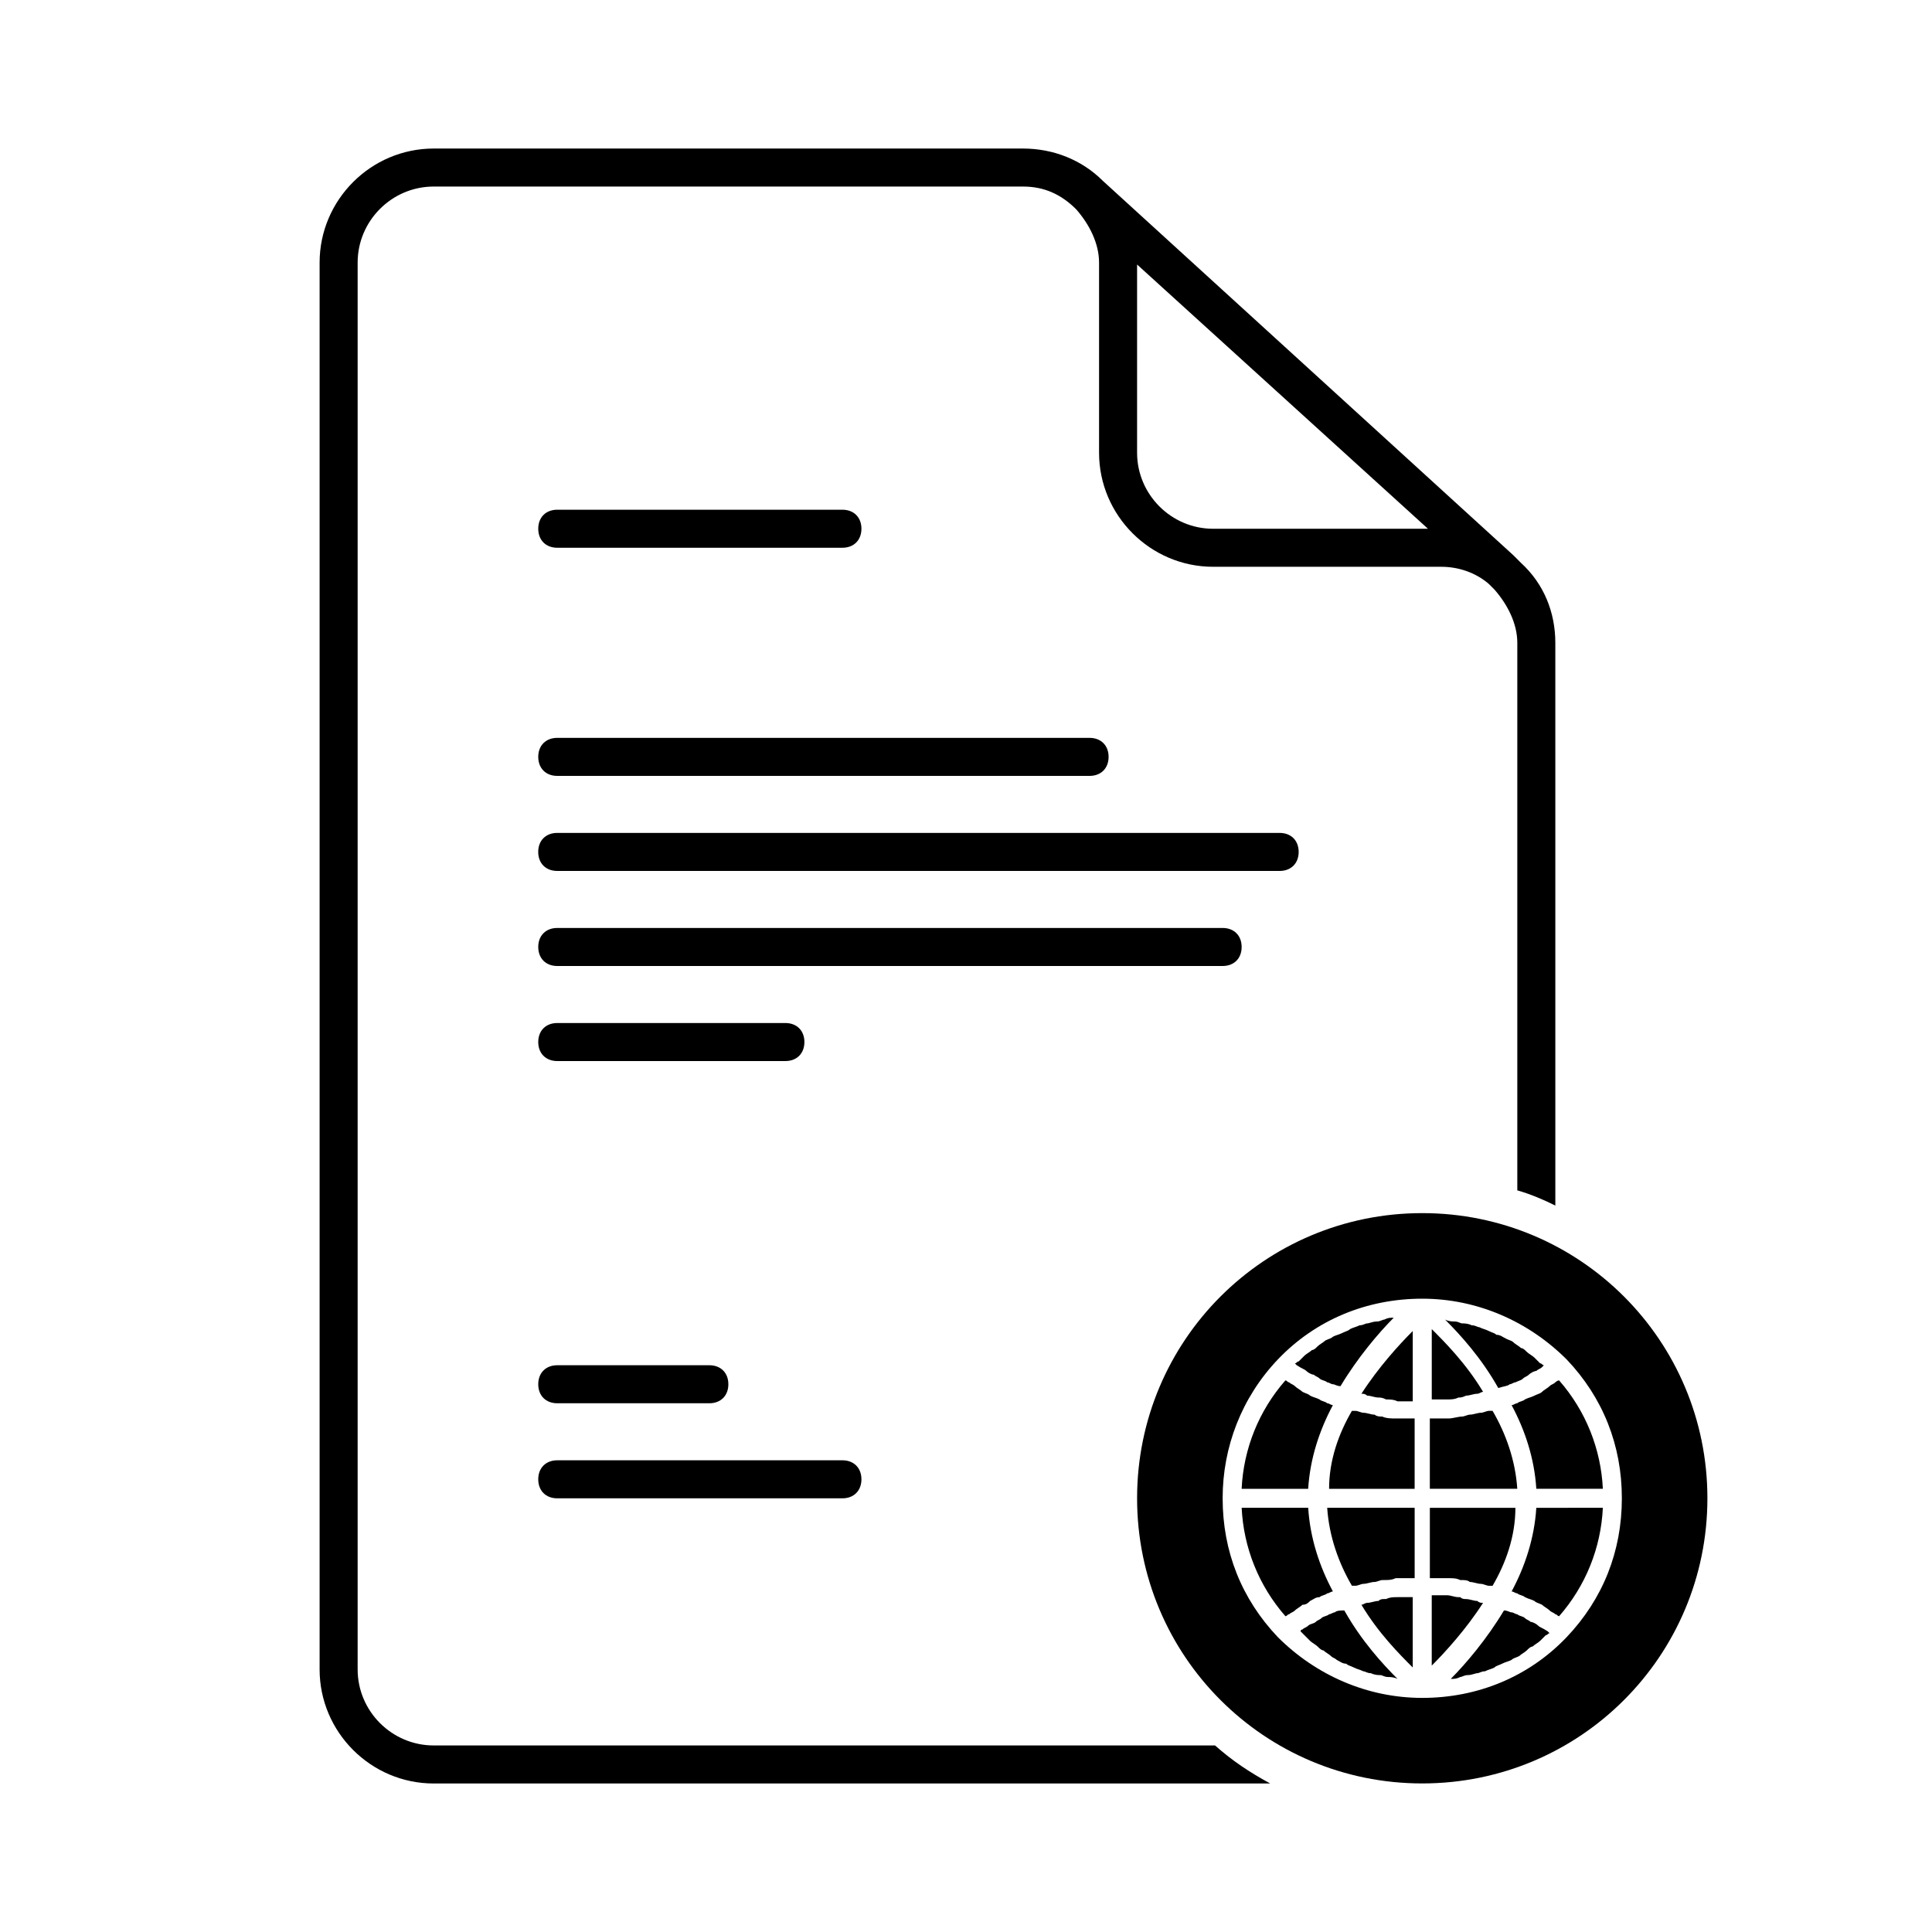 <?xml version="1.0" encoding="UTF-8"?>
<!-- Uploaded to: SVG Repo, www.svgrepo.com, Generator: SVG Repo Mixer Tools -->
<svg fill="#000000" width="800px" height="800px" version="1.1" viewBox="144 144 512 512" xmlns="http://www.w3.org/2000/svg">
 <g>
  <path d="m258.93 616.64h221.68c-5.543-3.023-10.078-6.047-14.609-10.078h-207.07c-11.082 0-20.152-9.07-20.152-20.152v-372.82c0-11.082 9.07-20.152 20.152-20.152h156.18c5.543 0 10.078 2.016 14.105 6.047 3.527 4.031 6.047 9.07 6.047 14.105v50.383c0 16.625 13.602 30.23 30.23 30.23h60.457c4.535 0 9.07 1.512 12.594 4.535l1.512 1.512c3.527 4.031 6.047 9.07 6.047 14.105v145.1c3.527 1.008 7.055 2.519 10.078 4.031l-0.004-149.13c0-8.062-3.023-15.617-9.07-21.16-0.504-0.504-1.512-1.512-2.016-2.016l-108.82-99.25c-5.543-5.543-13.102-8.566-21.16-8.566h-156.18c-16.625 0-30.23 13.602-30.23 30.23v372.82c0 16.625 13.602 30.227 30.23 30.227zm186.41-402.54 77.086 70.027h-56.934c-11.082 0-20.152-9.07-20.152-20.152z"/>
  <path d="m291.68 289.16h75.57c3.023 0 5.039-2.016 5.039-5.039 0-3.023-2.016-5.039-5.039-5.039h-75.57c-3.023 0-5.039 2.016-5.039 5.039 0 3.023 2.016 5.039 5.039 5.039z"/>
  <path d="m291.68 349.62h141.07c3.023 0 5.039-2.016 5.039-5.039s-2.016-5.039-5.039-5.039h-141.07c-3.023 0-5.039 2.016-5.039 5.039s2.016 5.039 5.039 5.039z"/>
  <path d="m488.16 369.77c0-3.023-2.016-5.039-5.039-5.039h-191.45c-3.023 0-5.039 2.016-5.039 5.039 0 3.023 2.016 5.039 5.039 5.039h191.45c3.023 0 5.039-2.016 5.039-5.039z"/>
  <path d="m473.05 394.96c0-3.023-2.016-5.039-5.039-5.039h-176.33c-3.023 0-5.039 2.016-5.039 5.039 0 3.023 2.016 5.039 5.039 5.039h176.33c3.023 0 5.039-2.016 5.039-5.039z"/>
  <path d="m291.68 425.19h60.457c3.023 0 5.039-2.016 5.039-5.039 0-3.023-2.016-5.039-5.039-5.039h-60.457c-3.023 0-5.039 2.016-5.039 5.039 0 3.023 2.016 5.039 5.039 5.039z"/>
  <path d="m291.68 515.88h40.305c3.023 0 5.039-2.016 5.039-5.039 0-3.023-2.016-5.039-5.039-5.039h-40.305c-3.023 0-5.039 2.016-5.039 5.039 0 3.023 2.016 5.039 5.039 5.039z"/>
  <path d="m291.68 541.07h75.57c3.023 0 5.039-2.016 5.039-5.039 0-3.023-2.016-5.039-5.039-5.039h-75.57c-3.023 0-5.039 2.016-5.039 5.039 0 3.023 2.016 5.039 5.039 5.039z"/>
  <path d="m520.91 465.49c-41.816 0-75.57 33.754-75.57 75.57s33.754 75.57 75.57 75.57c41.816 0 75.57-33.754 75.57-75.57 0-41.812-33.754-75.57-75.57-75.57zm38.289 112.35c-10.078 10.578-23.68 16.121-38.289 16.121-14.609 0-28.215-6.047-38.289-16.121-9.574-10.078-14.609-22.672-14.609-36.777 0-13.602 5.039-26.703 14.609-36.777 10.078-10.578 23.68-16.121 38.289-16.121 14.609 0 28.215 6.047 38.289 16.121 9.574 10.078 14.609 22.672 14.609 36.777 0 14.105-5.039 26.699-14.609 36.777z"/>
  <path d="m556.18 510.33c-0.504 0.504-1.008 0.504-1.512 1.008-0.504 0.504-1.512 1.008-2.016 1.512-0.504 0.504-1.008 0.504-2.016 1.008-1.008 0.504-1.512 0.504-2.519 1.008-0.504 0.504-1.512 0.504-2.016 1.008-0.504 0-1.008 0.504-1.512 0.504 3.527 6.551 6.047 14.105 6.551 22.168h17.633c-0.504-10.578-4.535-20.656-11.586-28.719-0.504 0-1.008 0.504-1.008 0.504z"/>
  <path d="m527.46 514.87c1.008 0 2.016 0 3.023-0.504 0.504 0 1.008 0 2.016-0.504 1.008 0 2.016-0.504 3.023-0.504 0.504 0 1.008-0.504 1.512-0.504-4.535-7.559-10.078-13.098-13.602-16.625v18.641h2.519 1.508z"/>
  <path d="m513.86 519.91c-1.008 0-2.519 0-3.527-0.504-0.504 0-1.512 0-2.016-0.504-1.008 0-2.016-0.504-3.023-0.504-0.504 0-1.512-0.504-2.016-0.504h-1.008c-3.527 6.047-6.047 13.098-6.047 20.656h22.672v-18.641h-3.023-2.012z"/>
  <path d="m539.55 517.89h-1.008c-0.504 0-1.512 0.504-2.016 0.504-1.008 0-2.016 0.504-3.023 0.504-0.504 0-1.512 0.504-2.016 0.504-1.008 0-2.519 0.504-3.527 0.504h-2.016-3.023v18.641h23.176c-0.504-7.559-3.019-14.609-6.547-20.656z"/>
  <path d="m497.23 516.38c-0.504 0-1.008-0.504-1.512-0.504-0.504-0.504-1.512-0.504-2.016-1.008-1.008-0.504-1.512-0.504-2.519-1.008-0.504-0.504-1.008-0.504-2.016-1.008-0.504-0.504-1.512-1.008-2.016-1.512s-1.008-0.504-1.512-1.008c-0.504 0-0.504-0.504-1.008-0.504-7.055 8.062-11.082 18.137-11.586 28.719h17.633c0.504-8.062 3.023-15.617 6.551-22.168z"/>
  <path d="m491.19 568.27c1.008-0.504 1.512-1.008 2.519-1.008 0.504-0.504 1.512-0.504 2.016-1.008 0.504 0 1.008-0.504 1.512-0.504-3.527-6.551-6.047-14.105-6.551-22.168h-17.633c0.504 10.578 4.535 20.656 11.586 28.719 0.504 0 0.504-0.504 1.008-0.504 0.504-0.504 1.008-0.504 1.512-1.008 0.504-0.504 1.512-1.008 2.016-1.512 1.008 0 1.512-0.504 2.016-1.008z"/>
  <path d="m490.18 507.31c0.504 0.504 1.512 1.008 2.016 1.008 0.504 0.504 1.008 0.504 1.512 1.008 0.504 0.504 1.512 0.504 2.016 1.008 0.504 0 1.008 0.504 1.512 0.504s1.008 0.504 2.016 0.504c4.535-7.559 10.078-14.105 14.105-18.137-1.008 0-1.512 0-2.519 0.504-0.504 0-1.008 0.504-2.016 0.504-1.008 0-2.016 0.504-2.519 0.504-0.504 0-1.008 0.504-2.016 0.504-1.008 0.504-1.512 0.504-2.519 1.008-0.504 0.504-1.008 0.504-2.016 1.008s-1.512 0.504-2.519 1.008c-0.504 0.504-1.008 0.504-2.016 1.008-0.504 0.504-1.512 1.008-2.016 1.512-0.504 0.504-1.008 1.008-1.512 1.008-0.504 0.504-1.512 1.008-2.016 1.512s-1.008 1.008-1.512 1.512c-0.504 0-0.504 0.504-1.008 0.504l0.504 0.504c1.516 1.004 2.019 1.004 2.523 1.508z"/>
  <path d="m544.59 565.75c0.504 0 1.008 0.504 1.512 0.504 0.504 0.504 1.512 0.504 2.016 1.008 1.008 0.504 1.512 0.504 2.519 1.008 0.504 0.504 1.008 0.504 2.016 1.008 0.504 0.504 1.512 1.008 2.016 1.512 0.504 0.504 1.008 0.504 1.512 1.008 0.504 0 0.504 0.504 1.008 0.504 7.055-8.062 11.082-18.137 11.586-28.719l-17.637 0.004c-0.504 8.059-3.023 15.617-6.547 22.164z"/>
  <path d="m497.74 571.29c-0.504 0-1.008 0.504-1.512 0.504-0.504 0.504-1.512 0.504-2.016 1.008-0.504 0.504-1.008 0.504-1.512 1.008-0.504 0.504-1.512 0.504-2.016 1.008-0.504 0.504-1.008 0.504-1.512 1.008 0 0-0.504 0-0.504 0.504 0.504 0.504 0.504 0.504 1.008 1.008 0.504 0.504 1.008 1.008 1.512 1.512 0.504 0.504 1.512 1.008 2.016 1.512 0.504 0.504 1.008 1.008 1.512 1.008 0.504 0.504 1.512 1.008 2.016 1.512 0.504 0.504 1.008 0.504 1.512 1.008 1.008 0.504 1.512 1.008 2.519 1.008 0.504 0.504 1.008 0.504 2.016 1.008 1.008 0.504 1.512 0.504 2.519 1.008 0.504 0 1.008 0.504 2.016 0.504 1.008 0.504 2.016 0.504 2.519 0.504 0.504 0 1.008 0.504 2.016 0.504 0.504 0 1.512 0 2.519 0.504-4.031-4.031-9.574-10.078-14.105-18.137-1.012-0.004-2.019-0.004-2.523 0.5z"/>
  <path d="m551.64 574.82c-0.504-0.504-1.512-1.008-2.016-1.008-0.504-0.504-1.008-0.504-1.512-1.008-0.504-0.504-1.512-0.504-2.016-1.008-0.504 0-1.008-0.504-1.512-0.504s-1.008-0.504-2.016-0.504c-4.535 7.559-10.078 14.105-14.105 18.137 1.008 0 1.512 0 2.519-0.504 0.504 0 1.008-0.504 2.016-0.504 1.008 0 2.016-0.504 2.519-0.504 0.504 0 1.008-0.504 2.016-0.504 1.008-0.504 1.512-0.504 2.519-1.008 0.504-0.504 1.008-0.504 2.016-1.008 1.008-0.504 1.512-0.504 2.519-1.008 0.504-0.504 1.008-0.504 2.016-1.008 0.504-0.504 1.512-1.008 2.016-1.512 0.504-0.504 1.008-1.008 1.512-1.008 0.504-0.504 1.512-1.008 2.016-1.512l1.512-1.512c0.504 0 0.504-0.504 1.008-0.504l-0.504-0.504c-1.516-1.004-2.019-1.004-2.523-1.508z"/>
  <path d="m544.09 510.84c0.504 0 1.008-0.504 1.512-0.504 1.008-0.504 1.512-0.504 2.016-1.008 0.504-0.504 1.008-0.504 1.512-1.008s1.512-1.008 2.016-1.008c0.504-0.504 1.008-0.504 1.512-1.008l0.504-0.504c-0.504 0-0.504-0.504-1.008-0.504-0.504-0.504-1.008-1.008-1.512-1.512s-1.512-1.008-2.016-1.512c-0.504-0.504-1.008-1.008-1.512-1.008-0.504-0.504-1.512-1.008-2.016-1.512s-1.008-0.504-2.016-1.008c-1.008-0.504-1.512-1.008-2.519-1.008-0.504-0.504-1.008-0.504-2.016-1.008-1.008-0.504-1.512-0.504-2.519-1.008-0.504 0-1.008-0.504-2.016-0.504-1.008-0.504-2.016-0.504-2.519-0.504-0.504 0-1.008-0.504-2.016-0.504-0.504 0-1.512 0-2.519-0.504 4.031 4.031 9.574 10.078 14.105 18.137 1.516-0.5 2.523-0.5 3.027-1.004z"/>
  <path d="m506.3 513.86c1.008 0 2.016 0.504 3.023 0.504 0.504 0 1.008 0 2.016 0.504 1.008 0 2.016 0 3.023 0.504h1.512 2.519v-18.641c-3.527 3.527-9.07 9.574-13.602 16.625 0.5 0 1.004 0 1.508 0.504z"/>
  <path d="m535.52 568.27c-1.008 0-2.016-0.504-3.023-0.504-0.504 0-1.008 0-1.512-0.504h-0.504c-1.008 0-2.016-0.504-3.023-0.504h-1.512-2.519v18.641c3.527-3.527 9.07-9.574 13.602-16.625-0.5 0-1.004 0-1.508-0.504z"/>
  <path d="m514.36 567.26c-1.008 0-2.016 0-3.023 0.504h-0.504c-0.504 0-1.008 0-1.512 0.504-1.008 0-2.016 0.504-3.023 0.504-0.504 0-1.008 0.504-1.512 0.504 4.535 7.559 10.078 13.098 13.602 16.625v-18.641h-2.519-1.508z"/>
  <path d="m527.96 562.23c1.008 0 2.016 0 3.023 0.504h0.504c0.504 0 1.512 0 2.016 0.504 1.008 0 2.016 0.504 3.023 0.504 0.504 0 1.512 0.504 2.016 0.504h1.008c3.527-6.047 6.047-13.098 6.047-20.656h-22.672v18.641h3.023 2.012z"/>
  <path d="m502.27 564.24h1.008c0.504 0 1.512-0.504 2.016-0.504 1.008 0 2.016-0.504 3.023-0.504 0.504 0 1.512-0.504 2.016-0.504h0.504c1.008 0 2.016 0 3.023-0.504h2.016 3.023v-18.641h-23.18c0.504 7.555 3.023 14.609 6.551 20.656z"/>
 </g>
</svg>